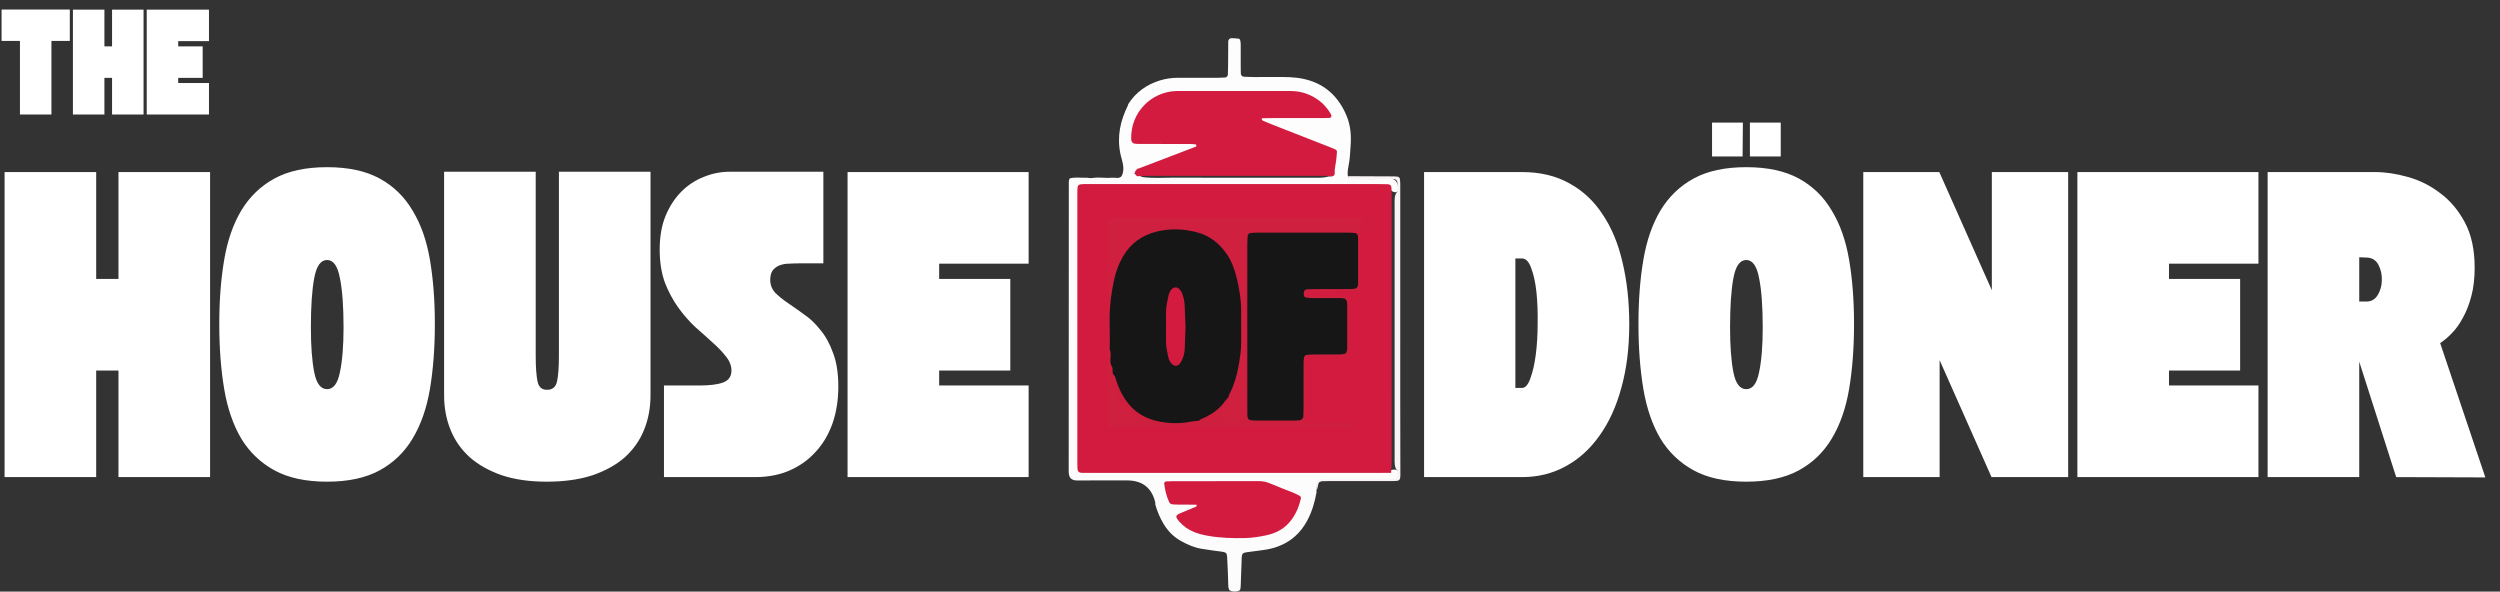 <svg width="131" height="31" viewBox="0 0 131 31" fill="none" xmlns="http://www.w3.org/2000/svg">
<rect x="0" y="0" width="131" height="31" fill="#333333" stroke="none"/>
<path d="M68.979 25.694C68.981 25.73 68.991 25.767 68.985 25.802C68.891 26.324 68.744 26.829 68.489 27.297C68.146 27.927 67.647 28.383 66.968 28.635C66.692 28.737 66.41 28.797 66.121 28.832C65.85 28.866 65.58 28.901 65.309 28.94C65.118 28.968 65.073 29.022 65.065 29.231C65.046 29.704 65.032 30.177 65.015 30.649C65.013 30.722 65.009 30.796 64.995 30.866C64.989 30.898 64.961 30.938 64.932 30.95C64.776 31.019 64.616 31.015 64.46 30.948C64.43 30.936 64.403 30.9 64.392 30.869C64.374 30.818 64.366 30.763 64.363 30.709C64.353 30.454 64.348 30.2 64.338 29.945C64.328 29.69 64.318 29.436 64.302 29.181C64.29 28.985 64.249 28.943 64.037 28.91C63.857 28.882 63.675 28.862 63.496 28.837C63.316 28.811 63.136 28.785 62.957 28.756C62.575 28.693 62.228 28.538 61.892 28.353C61.499 28.136 61.196 27.828 60.968 27.446C60.782 27.133 60.64 26.798 60.541 26.446C60.531 26.413 60.539 26.374 60.538 26.338C60.357 25.562 59.863 25.174 59.056 25.174C58.201 25.174 57.345 25.166 56.489 25.178C56.143 25.183 55.999 25.053 56 24.697C56.007 19.636 56 14.574 56.006 9.513C56.006 9.456 56.03 9.408 56.048 9.357V9.351C56.349 9.264 56.658 9.33 56.962 9.312C57.55 9.419 58.143 9.344 58.734 9.361C58.951 9.367 59.09 9.207 59.26 9.113C59.385 9.078 59.499 9.116 59.613 9.162C59.697 9.207 59.782 9.249 59.873 9.279C60.398 9.351 60.925 9.309 61.451 9.31C63.9 9.316 66.35 9.313 68.8 9.312C69.035 9.312 69.272 9.33 69.504 9.275C69.596 9.246 69.69 9.234 69.786 9.242C70.101 9.292 70.417 9.328 70.738 9.319C70.884 9.309 71.03 9.301 71.176 9.33C71.599 9.386 72.022 9.392 72.444 9.312C72.516 9.311 72.586 9.31 72.657 9.311C73.109 9.311 73.307 9.551 73.253 10.03C73.155 10.091 73.059 10.087 72.962 10.027C72.696 9.804 72.39 9.741 72.047 9.741C67.123 9.746 62.2 9.743 57.276 9.746C56.581 9.746 56.545 9.792 56.547 10.497C56.553 14.909 56.542 19.322 56.548 23.734C56.55 24.675 56.612 24.741 57.526 24.741C62.358 24.741 67.191 24.741 72.023 24.741C72.223 24.741 72.425 24.758 72.621 24.705C72.684 24.683 72.748 24.667 72.813 24.653C72.909 24.631 73.004 24.595 73.106 24.607C73.215 24.628 73.291 24.681 73.289 24.806C73.34 25.147 73.143 25.182 72.869 25.18C71.783 25.17 70.697 25.199 69.613 25.164C69.188 25.15 68.967 25.248 68.978 25.693" fill="#FCFCFC"/>
<path d="M70.721 9.371C70.678 9.399 70.638 9.445 70.591 9.453C70.385 9.487 70.177 9.489 69.972 9.451C69.926 9.442 69.887 9.395 69.845 9.365C69.828 9.343 69.813 9.32 69.796 9.298C69.789 9.27 69.782 9.243 69.775 9.217C69.765 9.131 69.767 9.046 69.773 8.961C69.777 8.833 69.78 8.703 69.812 8.58C69.928 8.134 69.719 7.908 69.318 7.759C68.378 7.412 67.448 7.038 66.516 6.669C66.306 6.586 65.981 6.502 66.037 6.234C66.091 5.969 66.424 6.02 66.653 6.015C67.56 5.996 68.469 6.025 69.516 5.994C69.058 5.386 68.567 5.075 67.933 4.98C67.644 4.937 67.352 4.955 67.06 4.955C65.31 4.955 63.561 4.94 61.812 4.96C60.646 4.974 59.739 5.69 59.53 6.712C59.43 7.206 59.494 7.3 59.999 7.317C60.6 7.337 61.202 7.321 61.803 7.323C61.986 7.324 62.169 7.313 62.349 7.343C62.525 7.373 62.742 7.381 62.762 7.617C62.779 7.813 62.599 7.894 62.451 7.955C61.559 8.324 60.669 8.697 59.744 8.978C59.593 8.996 59.469 9.08 59.338 9.148C59.275 9.196 59.264 9.263 59.257 9.337C59.246 9.443 59.211 9.472 59.132 9.474C59.114 9.474 59.096 9.476 59.078 9.476C58.5 9.476 57.922 9.476 57.344 9.476C57.233 9.476 57.128 9.461 57.045 9.377C57.447 9.24 57.862 9.352 58.269 9.311C58.438 9.294 58.628 9.391 58.774 9.229L58.767 9.237C58.987 8.835 58.78 8.418 58.707 8.055C58.522 7.133 58.708 6.318 59.107 5.514C59.11 5.496 59.109 5.475 59.118 5.46C59.513 4.834 60.078 4.433 60.78 4.215C61.096 4.117 61.417 4.075 61.748 4.076C62.439 4.078 63.13 4.078 63.822 4.076C63.949 4.076 64.076 4.069 64.203 4.061C64.268 4.056 64.339 3.982 64.341 3.915C64.347 3.752 64.351 3.588 64.352 3.424C64.356 3.006 64.356 2.587 64.36 2.169C64.361 2.076 64.438 1.998 64.534 2C64.66 2.002 64.786 2.012 64.91 2.027C64.938 2.03 64.975 2.068 64.983 2.097C65.001 2.166 65.013 2.239 65.013 2.309C65.016 2.71 65.014 3.11 65.014 3.51C65.014 3.619 65.016 3.729 65.019 3.838C65.022 3.945 65.081 4.014 65.178 4.019C65.36 4.028 65.542 4.037 65.723 4.037C66.214 4.038 66.706 4.03 67.197 4.034C67.451 4.037 67.707 4.045 67.96 4.076C69.184 4.226 70.041 4.878 70.534 6.003C70.751 6.496 70.81 7.02 70.777 7.552C70.754 7.952 70.737 8.352 70.654 8.746C70.62 8.907 70.607 9.07 70.628 9.234C70.648 9.288 70.717 9.309 70.721 9.373" fill="#FDFDFD"/>
<path d="M70.721 9.371C70.69 9.325 70.659 9.279 70.628 9.232C71.392 9.235 72.158 9.237 72.922 9.242C73.031 9.242 73.142 9.241 73.248 9.259C73.29 9.267 73.348 9.323 73.354 9.363C73.373 9.488 73.374 9.616 73.374 9.743C73.374 13.403 73.373 17.063 73.373 20.723C73.373 22.052 73.376 23.381 73.379 24.711C73.379 24.766 73.381 24.82 73.38 24.875C73.379 25.153 73.336 25.201 73.078 25.206C72.914 25.209 72.751 25.209 72.586 25.209C71.603 25.209 70.619 25.209 69.636 25.209C69.509 25.209 69.381 25.212 69.254 25.217C69.152 25.222 69.104 25.268 69.073 25.384C69.046 25.488 69.052 25.603 68.979 25.693C68.976 25.657 68.97 25.621 68.971 25.585C68.973 25.152 69.001 25.119 69.43 25.117C70.482 25.114 71.533 25.117 72.584 25.116C72.747 25.116 72.909 25.105 73.072 25.097C73.132 25.094 73.21 25.019 73.218 24.954C73.23 24.865 73.231 24.774 73.237 24.684C73.052 24.492 73.079 24.248 73.078 24.013C73.076 19.573 73.076 15.134 73.078 10.694C73.078 10.459 73.051 10.215 73.236 10.023C73.231 9.864 73.23 9.706 73.221 9.548C73.217 9.469 73.127 9.384 73.043 9.381C72.814 9.376 72.585 9.376 72.357 9.374C71.959 9.447 71.562 9.447 71.165 9.374C71.017 9.373 70.869 9.373 70.721 9.372" fill="#F9F3F4"/>
<path d="M63.666 25.213C64.43 25.213 65.193 25.215 65.957 25.212C66.16 25.21 66.349 25.246 66.538 25.327C66.956 25.505 67.382 25.664 67.803 25.834C67.904 25.875 68 25.927 68.096 25.979C68.146 26.005 68.181 26.055 68.169 26.112C68.082 26.506 67.931 26.875 67.697 27.205C67.364 27.675 66.893 27.939 66.342 28.052C65.987 28.125 65.629 28.185 65.263 28.193C64.588 28.209 63.917 28.192 63.252 28.068C63.002 28.021 62.756 27.959 62.521 27.857C62.249 27.74 62.013 27.575 61.816 27.354C61.542 27.047 61.592 26.996 61.921 26.863C62.173 26.761 62.424 26.655 62.674 26.549C62.687 26.544 62.697 26.525 62.702 26.511C62.718 26.462 62.698 26.445 62.646 26.445C62.318 26.445 61.991 26.443 61.664 26.439C61.574 26.438 61.482 26.438 61.394 26.419C61.348 26.409 61.291 26.368 61.271 26.326C61.124 26.011 61.043 25.677 61.003 25.333C60.998 25.291 61.055 25.228 61.102 25.226C61.23 25.221 61.357 25.215 61.483 25.214C62.211 25.213 62.938 25.214 63.666 25.214" fill="#D21B3F"/>
<path d="M59.576 9.236C59.553 9.209 59.525 9.184 59.506 9.154C59.444 9.051 59.447 9.021 59.53 8.92C59.553 8.893 59.577 8.867 59.6 8.84C59.618 8.839 59.638 8.84 59.654 8.834C60.656 8.453 61.658 8.07 62.659 7.686C62.703 7.669 62.705 7.63 62.676 7.597C62.665 7.585 62.655 7.562 62.642 7.561C62.552 7.553 62.461 7.545 62.37 7.544C61.915 7.543 61.46 7.544 61.005 7.544C60.568 7.544 60.131 7.545 59.694 7.543C59.604 7.543 59.511 7.541 59.423 7.521C59.378 7.51 59.329 7.465 59.305 7.422C59.28 7.378 59.275 7.317 59.274 7.264C59.249 5.888 60.312 4.835 61.589 4.771C61.626 4.769 61.662 4.768 61.698 4.768C63.683 4.769 65.668 4.771 67.652 4.77C67.986 4.77 68.303 4.837 68.607 4.97C69.107 5.189 69.492 5.535 69.756 6.014C69.792 6.08 69.745 6.176 69.677 6.178C69.55 6.183 69.423 6.187 69.295 6.187C68.439 6.188 67.584 6.187 66.728 6.188C66.546 6.188 66.364 6.194 66.182 6.194C66.133 6.194 66.104 6.211 66.117 6.252C66.126 6.281 66.151 6.314 66.176 6.326C66.342 6.399 66.51 6.468 66.68 6.534C67.696 6.932 68.713 7.328 69.729 7.726C69.814 7.759 69.895 7.798 69.979 7.835C70.036 7.861 70.059 7.916 70.056 7.968C70.046 8.131 70.029 8.294 70.007 8.456C69.977 8.672 69.922 8.885 69.941 9.105C69.927 9.175 69.886 9.22 69.82 9.243V9.235C69.657 9.228 69.494 9.214 69.331 9.214C66.242 9.213 63.153 9.213 60.064 9.214C59.901 9.214 59.738 9.228 59.575 9.236" fill="#D31B3F"/>
<path d="M72.898 24.777C67.592 24.778 62.286 24.779 56.981 24.779C56.889 24.779 56.798 24.779 56.707 24.777C56.52 24.771 56.461 24.707 56.455 24.503C56.452 24.357 56.453 24.211 56.453 24.065C56.453 19.489 56.453 14.912 56.453 10.335C56.453 10.207 56.452 10.08 56.455 9.952C56.461 9.691 56.503 9.652 56.787 9.646C56.915 9.643 57.042 9.645 57.17 9.645C62.148 9.645 67.125 9.645 72.103 9.645C72.303 9.645 72.504 9.646 72.704 9.652C72.84 9.655 72.911 9.723 72.914 9.849C72.919 10.013 72.921 10.177 72.921 10.341C72.921 12.93 72.921 15.519 72.921 18.108C72.921 20.132 72.922 22.156 72.92 24.18C72.92 24.379 72.903 24.58 72.894 24.779L72.898 24.776" fill="#D31B3F"/>
<path d="M58.247 22.386C58.13 22.362 58.044 22.305 58.037 22.174C58.031 22.029 58.029 21.883 58.029 21.738C58.029 18.533 58.028 15.329 58.029 12.124C58.029 11.96 58.037 11.797 58.047 11.634C58.051 11.55 58.142 11.463 58.228 11.459C58.392 11.451 58.555 11.445 58.719 11.445C60.485 11.443 62.252 11.445 64.018 11.445C66.221 11.445 68.424 11.445 70.627 11.445C70.79 11.445 70.955 11.444 71.118 11.45C71.314 11.457 71.4 11.583 71.352 11.786C71.344 11.821 71.327 11.854 71.317 11.889C71.299 11.959 71.283 12.03 71.266 12.101C71.058 12.303 70.792 12.259 70.541 12.26C69.137 12.264 67.733 12.261 66.329 12.262C65.479 12.262 65.41 12.333 65.41 13.207C65.409 15.942 65.413 18.677 65.407 21.412C65.406 22.121 65.184 22.319 64.478 22.273C63.956 22.239 63.719 21.801 63.98 21.344C64.061 21.203 64.195 21.093 64.21 20.918C64.216 20.752 64.266 20.595 64.326 20.443C65.021 18.669 64.94 16.841 64.705 15.002C64.688 14.876 64.649 14.753 64.623 14.629C64.097 12.203 61.713 11.733 59.999 12.584C59.3 12.931 58.918 13.544 58.689 14.259C58.341 15.35 58.29 16.476 58.317 17.61C58.323 17.828 58.324 18.047 58.316 18.265C58.291 18.533 58.27 18.801 58.326 19.068C58.342 19.116 58.353 19.166 58.363 19.216C58.392 19.334 58.393 19.459 58.439 19.574C58.455 19.619 58.467 19.665 58.476 19.711C58.493 19.915 58.554 20.114 58.538 20.321C58.408 20.487 58.664 20.392 58.648 20.482C58.735 20.808 58.901 21.061 59.199 21.247C59.414 21.379 59.605 21.584 59.522 21.878C59.433 22.194 59.15 22.242 58.874 22.273C58.662 22.297 58.435 22.236 58.247 22.388" fill="#CF203F"/>
<path d="M71.268 15.274C70.484 15.274 69.701 15.274 68.918 15.275C68.809 15.275 68.701 15.281 68.592 15.291C68.547 15.295 68.525 15.329 68.539 15.365C68.551 15.395 68.572 15.437 68.598 15.446C68.665 15.47 68.737 15.488 68.808 15.49C69.063 15.495 69.318 15.493 69.573 15.493C69.81 15.493 70.046 15.492 70.283 15.496C70.356 15.497 70.431 15.502 70.499 15.522C70.59 15.548 70.66 15.612 70.688 15.704C70.708 15.773 70.719 15.847 70.719 15.918C70.72 16.72 70.72 17.521 70.719 18.323C70.719 18.377 70.708 18.431 70.701 18.485C70.69 18.566 70.601 18.65 70.512 18.655C70.403 18.662 70.294 18.666 70.185 18.667C69.821 18.668 69.456 18.667 69.092 18.667C68.965 18.667 68.837 18.667 68.71 18.672C68.522 18.679 68.437 18.759 68.43 18.933C68.424 19.078 68.423 19.224 68.423 19.37C68.422 20.007 68.423 20.645 68.423 21.282C68.423 21.573 68.439 21.864 68.369 22.15C68.359 22.189 68.436 22.259 68.477 22.248C68.923 22.129 69.379 22.178 69.832 22.168C70.14 22.161 70.45 22.189 70.757 22.13C70.818 22.118 70.896 22.163 70.957 22.198C71.023 22.237 71.037 22.315 71.049 22.387H61.967C61.712 22.298 61.456 22.298 61.201 22.387H58.247C58.318 22.244 58.434 22.164 58.593 22.172C58.836 22.186 59.056 22.106 59.274 22.02C59.434 21.957 59.486 21.743 59.368 21.613C59.271 21.508 59.163 21.411 59.054 21.318C58.986 21.26 58.903 21.22 58.834 21.163C58.675 21.032 58.558 20.878 58.572 20.655C58.578 20.561 58.54 20.479 58.465 20.418C58.394 20.165 58.326 19.912 58.363 19.645C58.631 19.656 58.65 19.892 58.726 20.064C59.376 21.55 60.391 22.141 62.03 21.979C62.263 21.956 62.496 21.872 62.727 21.96C62.755 21.923 62.804 22.126 62.829 21.947C63.351 21.585 63.81 21.144 64.361 20.826C64.376 20.898 64.389 20.969 64.407 21.04C64.425 21.116 64.412 21.186 64.35 21.235C64.279 21.291 64.197 21.332 64.126 21.389C64.036 21.46 63.977 21.548 64.015 21.672C64.025 21.707 64.032 21.742 64.04 21.779C64.091 22.028 64.233 22.154 64.484 22.163C64.556 22.165 64.631 22.163 64.701 22.147C64.841 22.113 64.981 22.073 65.117 22.022C65.161 22.006 65.2 21.954 65.221 21.908C65.243 21.861 65.245 21.802 65.246 21.748C65.25 21.584 65.249 21.421 65.249 21.257C65.249 18.456 65.249 15.655 65.249 12.855C65.249 12.061 65.195 12.101 65.975 12.101C67.739 12.102 69.503 12.101 71.267 12.101C71.268 13.013 71.269 13.925 71.271 14.837C71.33 14.91 71.33 14.983 71.27 15.056C71.269 15.129 71.268 15.202 71.267 15.274" fill="#CE1F3E"/>
<path d="M65.359 17.105C65.359 15.682 65.358 14.26 65.36 12.837C65.36 12.674 65.371 12.51 65.38 12.347C65.384 12.283 65.46 12.214 65.528 12.209C65.637 12.201 65.746 12.192 65.855 12.192C67.46 12.191 69.065 12.191 70.669 12.192C70.778 12.192 70.887 12.201 70.996 12.209C71.066 12.213 71.138 12.282 71.146 12.344C71.153 12.398 71.164 12.453 71.164 12.507C71.165 13.291 71.165 14.075 71.164 14.859C71.164 14.912 71.16 14.972 71.136 15.018C71.114 15.062 71.069 15.113 71.025 15.122C70.919 15.143 70.809 15.147 70.7 15.148C70.098 15.15 69.496 15.148 68.894 15.149C68.766 15.149 68.639 15.15 68.511 15.157C68.368 15.164 68.305 15.252 68.316 15.423C68.317 15.441 68.326 15.459 68.327 15.476C68.332 15.542 68.382 15.581 68.43 15.589C68.536 15.61 68.646 15.616 68.755 15.617C69.23 15.62 69.704 15.616 70.178 15.619C70.54 15.622 70.591 15.67 70.593 16.028C70.596 16.758 70.594 17.488 70.593 18.217C70.593 18.289 70.59 18.365 70.566 18.432C70.551 18.477 70.503 18.528 70.46 18.541C70.374 18.565 70.281 18.572 70.191 18.573C69.717 18.576 69.243 18.573 68.769 18.576C68.66 18.576 68.55 18.581 68.444 18.603C68.402 18.611 68.347 18.666 68.337 18.709C68.314 18.814 68.307 18.924 68.307 19.032C68.304 19.817 68.305 20.601 68.305 21.385C68.305 21.531 68.301 21.677 68.295 21.822C68.29 21.931 68.195 22.019 68.078 22.027C67.988 22.033 67.896 22.037 67.805 22.037C67.131 22.037 66.456 22.038 65.781 22.037C65.69 22.037 65.6 22.024 65.51 22.015C65.448 22.008 65.38 21.93 65.373 21.863C65.368 21.809 65.362 21.755 65.361 21.7C65.359 21.572 65.36 21.445 65.36 21.317V17.105" fill="#161616"/>
<path d="M65.035 16.235C65.032 15.65 64.929 15.076 64.79 14.511C64.68 14.069 64.519 13.643 64.249 13.267C63.867 12.733 63.382 12.349 62.733 12.176C62.032 11.989 61.332 11.96 60.629 12.131C59.849 12.319 59.242 12.749 58.837 13.452C58.608 13.85 58.456 14.279 58.364 14.725C58.227 15.385 58.14 16.052 58.143 16.727C58.145 17.127 58.151 17.528 58.154 17.928C58.154 18.055 58.149 18.181 58.147 18.309C58.283 18.597 58.087 18.928 58.262 19.211L58.256 19.202C58.361 19.334 58.235 19.524 58.365 19.65L58.364 19.644C58.433 19.711 58.451 19.8 58.477 19.887C58.558 20.147 58.658 20.4 58.787 20.64C59.187 21.386 59.789 21.867 60.618 22.06C61.209 22.197 61.802 22.214 62.398 22.096C62.54 22.068 62.686 22.061 62.829 22.044L62.828 22.046C62.928 21.934 63.077 21.909 63.203 21.843C63.59 21.642 63.934 21.391 64.185 21.026C64.235 20.952 64.302 20.892 64.362 20.825C64.386 20.757 64.403 20.686 64.436 20.622C64.664 20.181 64.803 19.709 64.891 19.226C64.968 18.797 65.041 18.366 65.037 17.927C65.032 17.363 65.038 16.799 65.035 16.235ZM62.079 18.284C62.07 18.505 62.016 18.715 61.914 18.912C61.882 18.976 61.837 19.034 61.791 19.09C61.727 19.17 61.58 19.193 61.493 19.134C61.435 19.093 61.372 19.048 61.334 18.99C61.285 18.915 61.242 18.828 61.225 18.742C61.172 18.475 61.099 18.21 61.099 17.935C61.099 17.407 61.099 16.879 61.1 16.352C61.102 16.059 61.171 15.775 61.228 15.49C61.253 15.366 61.31 15.251 61.397 15.152C61.494 15.041 61.685 15.025 61.785 15.134C61.844 15.2 61.905 15.275 61.936 15.356C62.016 15.56 62.067 15.772 62.076 15.993C62.09 16.357 62.105 16.721 62.123 17.145C62.11 17.485 62.095 17.884 62.08 18.284" fill="#161616"/>
<path d="M0.24 25V9.016H5.04V14.616H6.208V9.016H11.008V25H6.208V19.416H5.04V25H0.24ZM17.138 8.76C18.247 8.76 19.165 8.957 19.89 9.352C20.615 9.747 21.191 10.307 21.618 11.032C22.055 11.747 22.359 12.611 22.53 13.624C22.701 14.627 22.786 15.747 22.786 16.984C22.786 18.221 22.701 19.352 22.53 20.376C22.359 21.389 22.055 22.259 21.618 22.984C21.191 23.699 20.615 24.253 19.89 24.648C19.165 25.043 18.247 25.24 17.138 25.24C16.029 25.24 15.111 25.043 14.386 24.648C13.661 24.253 13.079 23.699 12.642 22.984C12.215 22.259 11.917 21.389 11.746 20.376C11.575 19.352 11.49 18.221 11.49 16.984C11.49 15.747 11.575 14.627 11.746 13.624C11.917 12.611 12.215 11.747 12.642 11.032C13.079 10.307 13.661 9.747 14.386 9.352C15.111 8.957 16.029 8.76 17.138 8.76ZM16.29 17.16C16.29 18.131 16.349 18.915 16.466 19.512C16.583 20.099 16.807 20.392 17.138 20.392C17.469 20.392 17.693 20.099 17.81 19.512C17.938 18.915 18.002 18.131 18.002 17.16C18.002 16.051 17.938 15.187 17.81 14.568C17.693 13.939 17.469 13.624 17.138 13.624C16.807 13.624 16.583 13.939 16.466 14.568C16.349 15.187 16.29 16.051 16.29 17.16ZM23.271 20.712V9H28.071V18.632C28.071 19.229 28.103 19.683 28.167 19.992C28.231 20.291 28.402 20.435 28.679 20.424C28.957 20.424 29.127 20.275 29.191 19.976C29.255 19.677 29.287 19.229 29.287 18.632V9H34.087V20.712C34.087 21.363 33.975 21.965 33.751 22.52C33.527 23.075 33.191 23.555 32.743 23.96C32.295 24.355 31.73 24.669 31.047 24.904C30.365 25.128 29.565 25.24 28.647 25.24C27.751 25.24 26.967 25.128 26.295 24.904C25.623 24.669 25.063 24.355 24.615 23.96C24.167 23.555 23.831 23.075 23.607 22.52C23.383 21.965 23.271 21.363 23.271 20.712ZM38.232 9H43.144V13.8H41.864C41.704 13.8 41.533 13.805 41.352 13.816C41.181 13.816 41.022 13.843 40.872 13.896C40.723 13.949 40.6 14.035 40.504 14.152C40.408 14.269 40.36 14.44 40.36 14.664C40.36 14.92 40.446 15.144 40.616 15.336C40.797 15.517 41.022 15.699 41.288 15.88C41.555 16.061 41.843 16.264 42.152 16.488C42.462 16.701 42.744 16.973 43 17.304C43.267 17.624 43.486 18.024 43.656 18.504C43.837 18.973 43.928 19.56 43.928 20.264C43.928 20.957 43.827 21.597 43.624 22.184C43.422 22.76 43.128 23.256 42.744 23.672C42.371 24.088 41.917 24.413 41.384 24.648C40.851 24.883 40.248 25 39.576 25H34.792V20.2H36.632C37.197 20.2 37.619 20.147 37.896 20.04C38.184 19.933 38.328 19.725 38.328 19.416C38.328 19.16 38.232 18.915 38.04 18.68C37.859 18.445 37.63 18.205 37.352 17.96C37.075 17.704 36.771 17.432 36.44 17.144C36.12 16.845 35.822 16.504 35.544 16.12C35.267 15.736 35.032 15.299 34.84 14.808C34.659 14.307 34.568 13.731 34.568 13.08C34.568 12.408 34.669 11.821 34.872 11.32C35.086 10.808 35.363 10.381 35.704 10.04C36.045 9.699 36.435 9.443 36.872 9.272C37.309 9.091 37.763 9 38.232 9ZM53.9 9.016V13.816H49.212V14.616H52.94V19.416H49.212V20.2H53.9V25H44.412V9.016H53.9Z" fill="white"/>
<path d="M3.658 0.5V2.144H2.695V6H1.045V2.144H0.083V0.5H3.658ZM3.821 6V0.505H5.471V2.43H5.872V0.505H7.522V6H5.872V4.08H5.471V6H3.821ZM10.95 0.505V2.155H9.338V2.43H10.62V4.08H9.338V4.35H10.95V6H7.688V0.505H10.95Z" fill="white"/>
<path d="M79.757 9.016C80.706 9.016 81.533 9.213 82.237 9.608C82.941 9.992 83.522 10.536 83.981 11.24C84.45 11.933 84.797 12.771 85.021 13.752C85.255 14.733 85.373 15.816 85.373 17C85.373 18.227 85.234 19.336 84.957 20.328C84.69 21.309 84.306 22.147 83.805 22.84C83.314 23.533 82.722 24.067 82.029 24.44C81.346 24.813 80.589 25 79.757 25H74.621V9.016H79.757ZM79.757 20.328C79.927 20.328 80.071 20.163 80.189 19.832C80.317 19.491 80.413 19.069 80.477 18.568C80.541 18.067 80.573 17.523 80.573 16.936C80.583 16.349 80.562 15.805 80.509 15.304C80.455 14.803 80.365 14.387 80.237 14.056C80.119 13.715 79.959 13.544 79.757 13.544H79.405V20.328H79.757ZM91.503 8.76C92.612 8.76 93.53 8.957 94.255 9.352C94.98 9.747 95.556 10.307 95.983 11.032C96.42 11.747 96.724 12.611 96.895 13.624C97.066 14.627 97.151 15.747 97.151 16.984C97.151 18.221 97.066 19.352 96.895 20.376C96.724 21.389 96.42 22.259 95.983 22.984C95.556 23.699 94.98 24.253 94.255 24.648C93.53 25.043 92.612 25.24 91.503 25.24C90.394 25.24 89.476 25.043 88.751 24.648C88.026 24.253 87.444 23.699 87.007 22.984C86.58 22.259 86.282 21.389 86.111 20.376C85.94 19.352 85.855 18.221 85.855 16.984C85.855 15.747 85.94 14.627 86.111 13.624C86.282 12.611 86.58 11.747 87.007 11.032C87.444 10.307 88.026 9.747 88.751 9.352C89.476 8.957 90.394 8.76 91.503 8.76ZM90.655 17.16C90.655 18.131 90.714 18.915 90.831 19.512C90.948 20.099 91.172 20.392 91.503 20.392C91.834 20.392 92.058 20.099 92.175 19.512C92.303 18.915 92.367 18.131 92.367 17.16C92.367 16.051 92.303 15.187 92.175 14.568C92.058 13.939 91.834 13.624 91.503 13.624C91.172 13.624 90.948 13.939 90.831 14.568C90.714 15.187 90.655 16.051 90.655 17.16ZM91.695 8.2V6.424H93.311V8.2H91.695ZM89.711 8.2V6.424H91.327L91.311 8.2H89.711ZM101.62 9.016L104.372 15.208V9.016H108.372V25H104.356L101.636 18.872V25H97.636V9.016H101.62ZM118.343 9.016V13.816H113.655V14.616H117.383V19.416H113.655V20.2H118.343V25H108.855V9.016H118.343ZM118.824 25V9.016H124.456C124.989 9.016 125.56 9.101 126.168 9.272C126.786 9.443 127.352 9.725 127.864 10.12C128.386 10.504 128.818 11.016 129.16 11.656C129.501 12.296 129.672 13.085 129.672 14.024C129.672 14.589 129.613 15.091 129.496 15.528C129.378 15.965 129.229 16.344 129.048 16.664C128.877 16.984 128.685 17.251 128.472 17.464C128.269 17.677 128.066 17.848 127.864 17.976L130.232 25.016L125.56 25L123.624 18.952V25H118.824ZM123.624 13.48V15.8H124.008C124.264 15.8 124.461 15.683 124.6 15.448C124.738 15.213 124.808 14.957 124.808 14.68C124.818 14.392 124.76 14.125 124.632 13.88C124.504 13.635 124.301 13.507 124.024 13.496L123.624 13.48Z" fill="white"/>
</svg>
